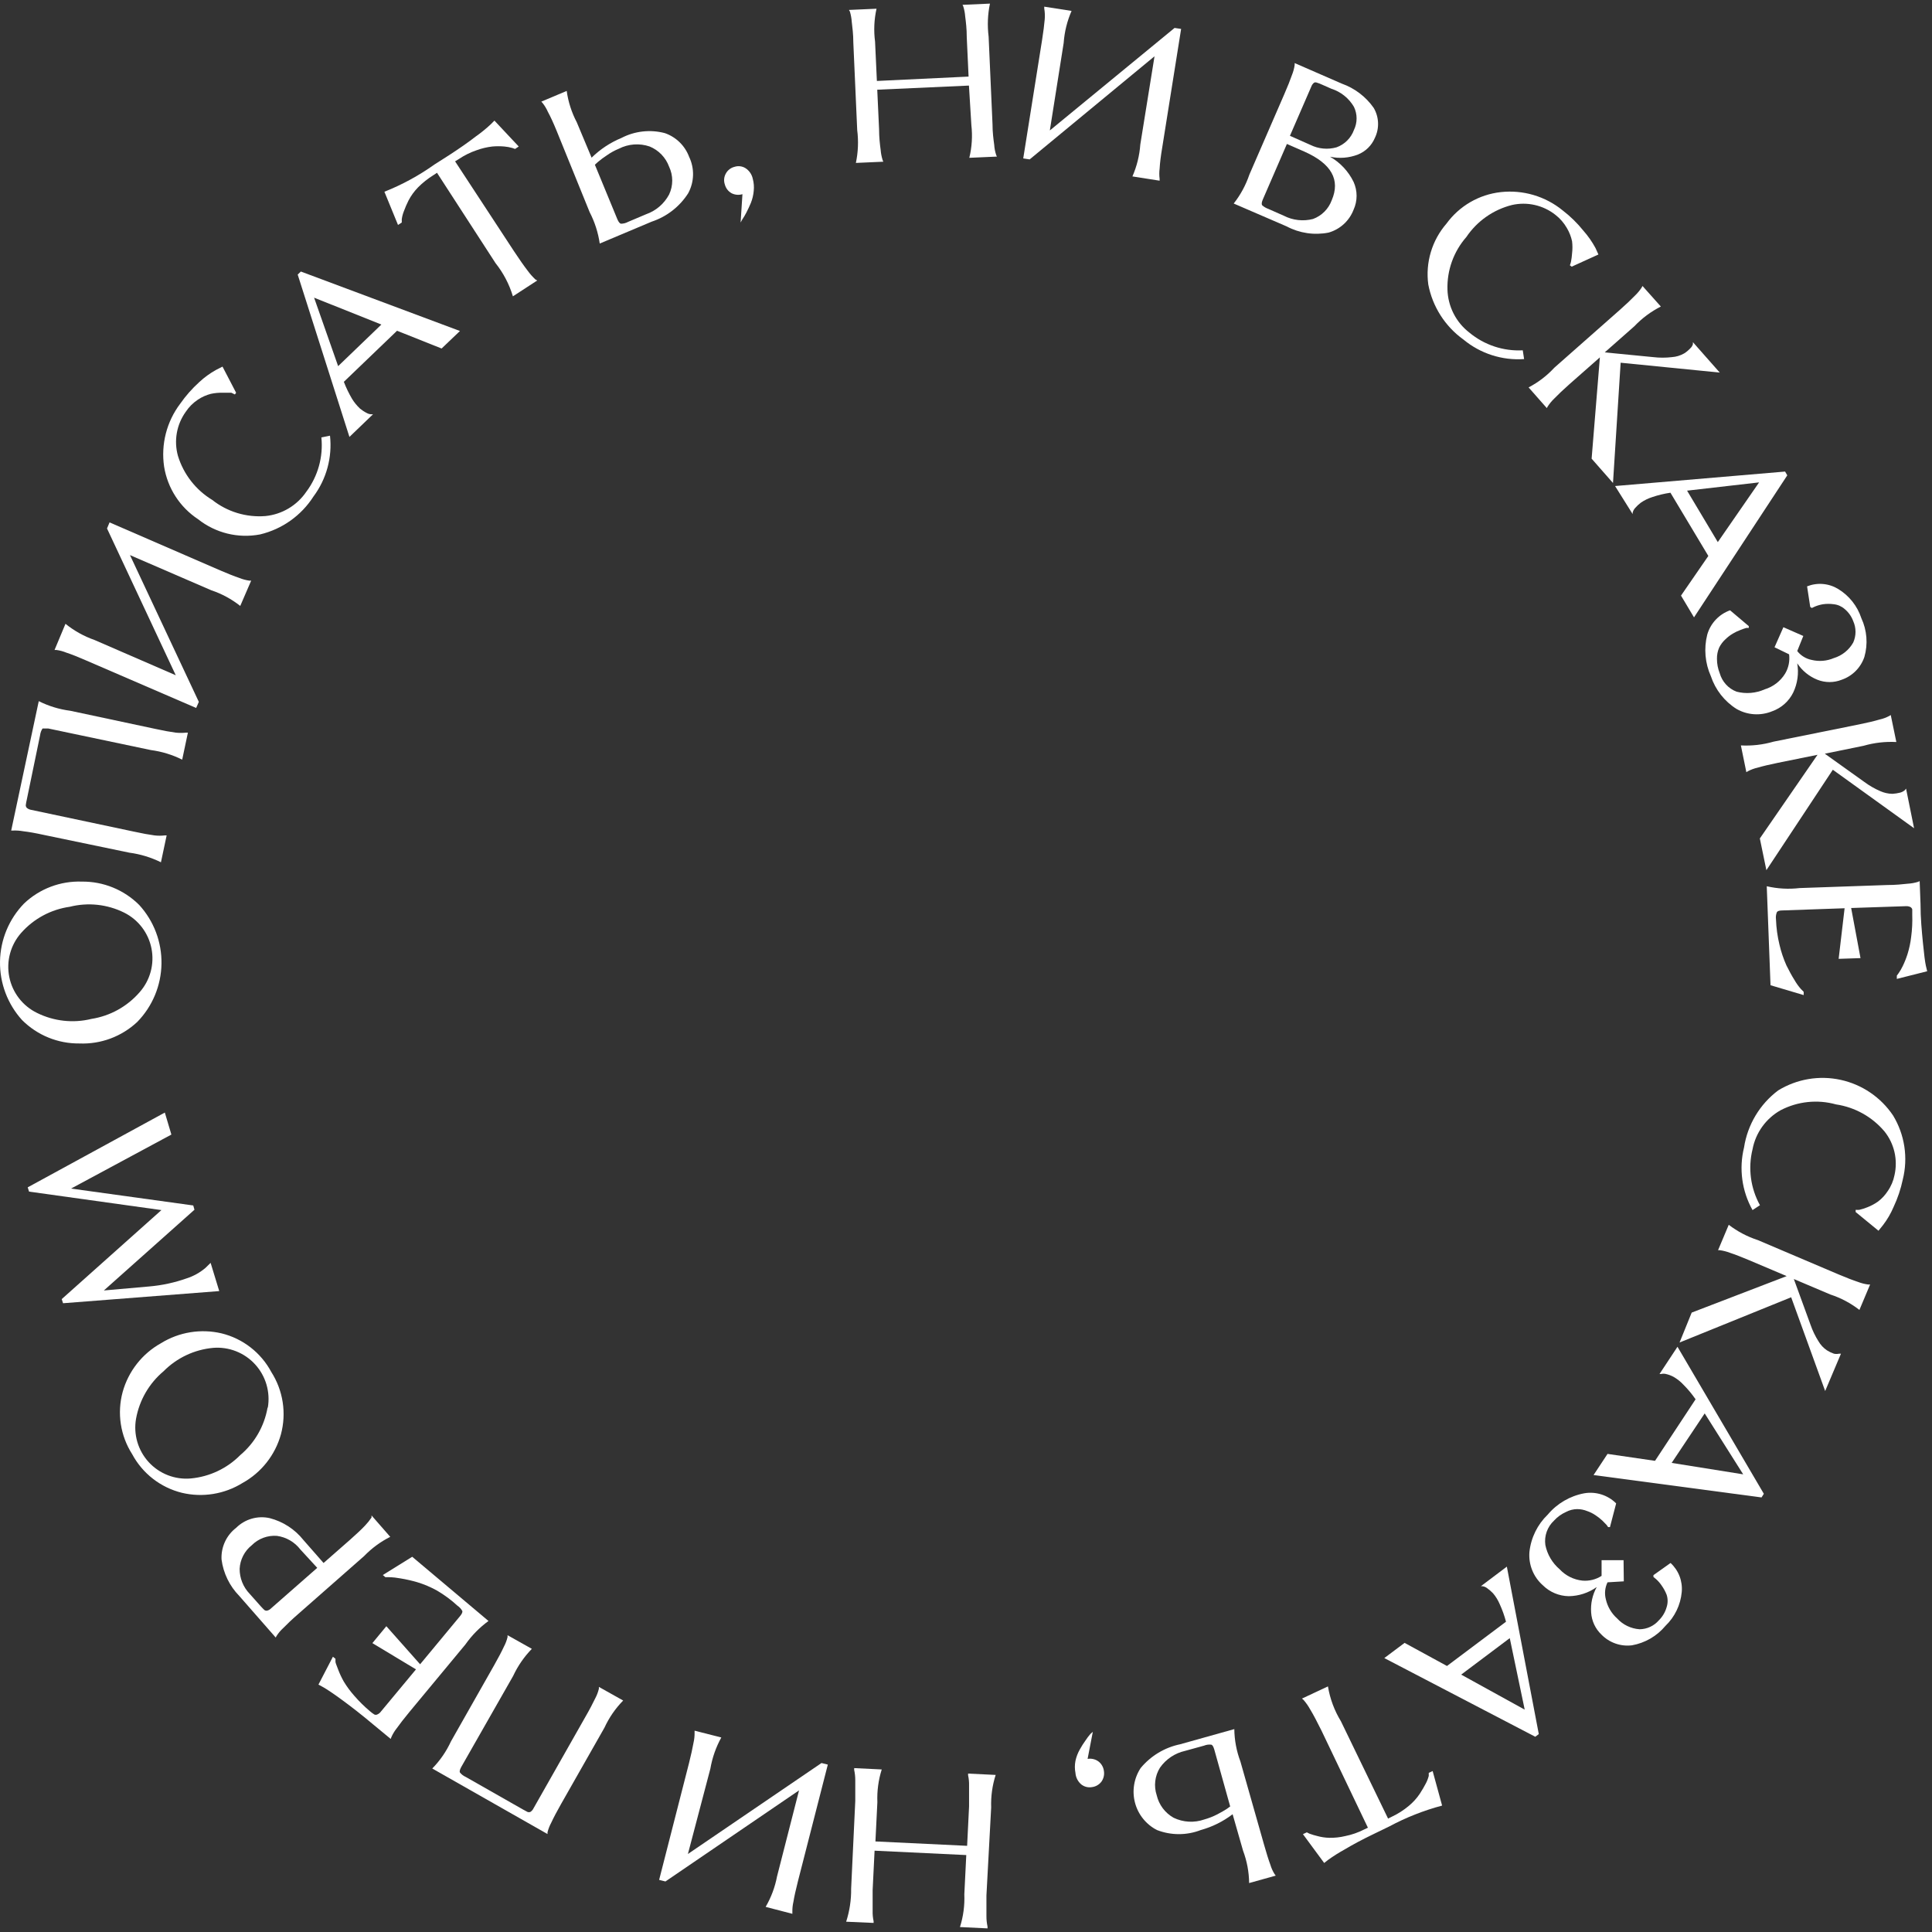 <svg width="401" height="401" viewBox="0 0 401 401" fill="none" xmlns="http://www.w3.org/2000/svg">
<rect x="0" y="0" width="401" height="401" fill="#333333" stroke="none"/>
<path d="M177.114 8.852C177.114 7.086 176.912 5.647 176.786 4.511C176.736 3.801 176.609 3.099 176.408 2.416L176.206 2.063L181.928 1.81C181.427 4.055 181.325 6.37 181.626 8.651L182.004 16.803L201.036 15.895L200.658 7.742C200.658 5.975 200.481 4.536 200.33 3.401C200.28 2.689 200.145 1.985 199.927 1.306L199.775 1.003L205.472 0.75C205 2.999 204.907 5.311 205.195 7.59L206.002 25.738C206.002 27.48 206.203 28.919 206.355 30.054C206.398 30.767 206.534 31.471 206.758 32.149L206.909 32.503L201.187 32.755C201.727 30.543 201.872 28.253 201.616 25.991L201.111 17.762L182.079 18.62L182.458 26.798C182.458 28.54 182.634 29.979 182.785 31.114C182.842 31.826 182.978 32.528 183.189 33.209L183.34 33.563L177.643 33.815C178.117 31.575 178.21 29.271 177.92 27L177.114 8.852Z" fill="white"/>
<path d="M239.629 11.681L213.716 33.084L212.38 32.882L216.287 8.324C216.564 6.582 216.741 5.143 216.841 4.007C216.902 3.257 216.868 2.503 216.741 1.761V1.382L222.412 2.266C221.49 4.368 220.936 6.614 220.774 8.904L217.9 27.077L243.789 5.8L245.15 6.001L241.217 30.686C240.932 32.369 240.755 33.808 240.688 35.003C240.596 35.706 240.596 36.419 240.688 37.123V37.501L235.041 36.618C235.961 34.515 236.515 32.27 236.68 29.98L239.629 11.681Z" fill="white"/>
<path d="M256.065 42.245C257.482 40.443 258.582 38.411 259.317 36.238L266.551 19.58C267.257 17.964 267.787 16.627 268.165 15.541C268.435 14.877 268.621 14.182 268.719 13.472V13.093L278.5 17.358C281.181 18.308 283.499 20.073 285.13 22.407C285.677 23.347 285.984 24.408 286.023 25.495C286.063 26.583 285.834 27.663 285.356 28.641C285.026 29.416 284.547 30.117 283.946 30.706C283.344 31.295 282.633 31.76 281.853 32.074C280.006 32.792 277.99 32.95 276.055 32.528C278.171 33.739 279.875 35.559 280.945 37.753C281.357 38.66 281.57 39.646 281.57 40.643C281.57 41.64 281.357 42.625 280.945 43.533C280.506 44.673 279.809 45.695 278.908 46.519C278.006 47.342 276.926 47.945 275.752 48.278C272.792 48.86 269.721 48.405 267.056 46.991L256.065 42.245ZM262.115 41.387C261.863 41.959 261.812 42.363 261.964 42.599C262.339 42.933 262.776 43.19 263.249 43.356L266.451 44.77C268.324 45.734 270.486 45.977 272.526 45.451C273.416 45.124 274.224 44.607 274.894 43.936C275.565 43.265 276.081 42.455 276.408 41.564C278.239 37.324 276.349 33.958 270.736 31.468L267.106 29.878L262.115 41.387ZM271.996 30.08C273.67 30.909 275.592 31.089 277.391 30.584C278.223 30.286 278.98 29.808 279.607 29.185C280.235 28.561 280.717 27.807 281.021 26.975C281.382 26.228 281.57 25.408 281.57 24.577C281.57 23.747 281.382 22.927 281.021 22.18C279.976 20.388 278.306 19.048 276.332 18.419L274.391 17.561C274.049 17.398 273.695 17.263 273.332 17.157C273.241 17.116 273.142 17.094 273.042 17.094C272.942 17.094 272.844 17.116 272.753 17.157C272.487 17.366 272.286 17.646 272.173 17.964L267.736 28.187L271.996 30.08Z" fill="white"/>
<path d="M296.448 59.031C296.147 56.779 296.329 54.489 296.981 52.313C297.633 50.137 298.74 48.125 300.229 46.411C301.55 44.597 303.235 43.079 305.175 41.953C307.115 40.828 309.268 40.119 311.497 39.873C313.78 39.621 316.089 39.826 318.292 40.476C320.495 41.126 322.547 42.208 324.328 43.66C325.928 44.887 327.375 46.302 328.638 47.875C329.614 48.977 330.46 50.188 331.159 51.484L331.764 52.822L326.218 55.346L325.84 55.068C325.934 54.83 326.01 54.586 326.067 54.336C326.18 53.761 326.256 53.179 326.294 52.595C326.395 51.756 326.395 50.909 326.294 50.071C326.083 49.101 325.717 48.172 325.21 47.319C324.605 46.265 323.8 45.339 322.84 44.593C321.584 43.601 320.121 42.902 318.56 42.548C316.998 42.194 315.377 42.195 313.816 42.549C309.944 43.523 306.568 45.897 304.338 49.212C301.71 52.214 300.314 56.101 300.431 60.091C300.478 61.824 300.909 63.525 301.694 65.07C302.479 66.616 303.597 67.967 304.968 69.026C308.072 71.606 312.031 72.921 316.06 72.711L316.337 74.528C311.77 74.845 307.257 73.39 303.733 70.465C299.93 67.73 297.322 63.637 296.448 59.031Z" fill="white"/>
<path d="M336.225 64.306C337.536 63.145 338.595 62.135 339.376 61.327C339.891 60.835 340.348 60.284 340.737 59.687L340.914 59.358L344.72 63.624C342.669 64.663 340.81 66.046 339.225 67.713L333.074 73.14L343.157 74.124C344.438 74.276 345.733 74.276 347.014 74.124C347.9 74.063 348.761 73.805 349.535 73.367C349.999 73.079 350.423 72.731 350.795 72.332C351.066 72.097 351.267 71.791 351.375 71.449V71.019L356.946 77.33L336.376 75.285L334.788 100.248L330.352 95.2L332.066 74.174L325.764 79.727C324.453 80.888 323.394 81.898 322.613 82.706C322.098 83.198 321.641 83.749 321.252 84.346L321.05 84.7L317.269 80.409C319.272 79.365 321.08 77.981 322.613 76.32L336.225 64.306Z" fill="white"/>
<path d="M354.577 115.393L346.712 102.268C345.427 102.455 344.161 102.759 342.931 103.177C342.088 103.444 341.29 103.836 340.562 104.338C340.119 104.672 339.713 105.053 339.352 105.474C339.125 105.736 338.961 106.047 338.873 106.382V106.71L335.218 100.88L370.508 97.876L370.962 98.659L351.603 128.139L348.905 123.621L354.577 115.393ZM350.166 101.839L356.543 112.516L365.114 100.123L350.166 101.839Z" fill="white"/>
<path d="M374.289 131.999L373.029 135.129C373.775 136.084 374.84 136.738 376.029 136.972C377.559 137.342 379.167 137.209 380.617 136.593C382.326 136.076 383.771 134.919 384.65 133.362C384.963 132.664 385.125 131.907 385.125 131.141C385.125 130.375 384.963 129.618 384.65 128.92C384.287 127.935 383.669 127.064 382.86 126.396C382.224 125.841 381.431 125.497 380.591 125.411C379.864 125.309 379.126 125.309 378.398 125.411C377.819 125.505 377.252 125.666 376.709 125.891L376.054 126.194L375.726 125.967L375.071 121.701C376.111 121.288 377.232 121.12 378.347 121.212C379.462 121.304 380.541 121.653 381.499 122.231C383.789 123.612 385.506 125.771 386.339 128.314C387.507 130.826 387.731 133.676 386.969 136.341C386.599 137.44 385.981 138.44 385.164 139.263C384.347 140.086 383.351 140.709 382.255 141.086C380.636 141.729 378.833 141.729 377.214 141.086C375.504 140.404 374.044 139.215 373.029 137.678C373.384 139.735 373.093 141.851 372.197 143.736C371.306 145.552 369.741 146.947 367.836 147.623C366.646 148.114 365.36 148.326 364.075 148.243C362.791 148.16 361.542 147.784 360.425 147.143C357.921 145.565 356.041 143.165 355.106 140.354C353.891 137.643 353.625 134.602 354.35 131.722C354.682 130.563 355.285 129.501 356.109 128.623C356.933 127.745 357.955 127.077 359.089 126.673L362.971 129.955V130.333H362.467C362.065 130.445 361.669 130.58 361.282 130.737C360.713 130.947 360.165 131.209 359.644 131.52C359.087 131.854 358.571 132.252 358.106 132.706C357.576 133.194 357.14 133.776 356.82 134.422C356.505 135.155 356.35 135.947 356.367 136.744C356.365 137.774 356.562 138.793 356.946 139.748C357.192 140.61 357.633 141.403 358.237 142.064C358.841 142.726 359.59 143.237 360.425 143.559C362.373 144.064 364.434 143.895 366.273 143.08C368.033 142.546 369.539 141.388 370.508 139.824C371.227 138.617 371.52 137.204 371.34 135.81L368.315 134.347L370.155 130.182L374.289 131.999Z" fill="white"/>
<path d="M385.885 150.352C387.624 149.998 389.011 149.67 390.12 149.342C390.814 149.191 391.484 148.944 392.111 148.61L392.439 148.408L393.598 154.012C391.302 153.892 389.002 154.156 386.792 154.794L378.751 156.435L386.944 162.291C387.975 163.057 389.091 163.701 390.271 164.209C391.065 164.563 391.923 164.752 392.792 164.764C393.336 164.731 393.876 164.646 394.405 164.512C394.757 164.415 395.084 164.243 395.363 164.007L395.615 163.679L397.279 171.907L380.415 159.766L366.626 180.615L365.265 174.027L377.239 156.662L369.021 158.328C367.307 158.681 365.895 159.009 364.786 159.337C364.093 159.494 363.424 159.74 362.795 160.069L362.467 160.271L361.333 154.718C363.621 154.837 365.912 154.573 368.113 153.936L385.885 150.352Z" fill="white"/>
<path d="M366.702 183.946C368.94 184.464 371.251 184.592 373.533 184.324L391.658 183.693C393.422 183.693 394.859 183.542 395.993 183.416C396.704 183.375 397.406 183.248 398.086 183.037L398.439 182.886L398.615 187.555C398.615 190.634 398.892 193.36 399.119 195.708C399.346 198.055 399.548 199.62 399.724 200.428L400.001 201.589L393.699 203.179V202.497L394.052 202.018C394.377 201.554 394.663 201.064 394.909 200.554C395.307 199.738 395.644 198.895 395.918 198.03C396.281 196.87 396.534 195.678 396.674 194.471C396.879 192.94 396.955 191.395 396.901 189.852C396.901 189.322 396.901 188.943 396.901 188.741C396.838 188.541 396.703 188.37 396.523 188.262C396.216 188.118 395.877 188.057 395.54 188.085L384.221 188.464L386.162 198.863L381.625 199.014L382.86 188.514L369.928 188.969C369.307 188.969 368.929 189.095 368.794 189.347C368.612 189.812 368.551 190.316 368.618 190.811C368.681 192.598 368.926 194.374 369.349 196.112C369.693 197.576 370.174 199.004 370.786 200.377C371.34 201.488 371.869 202.472 372.424 203.356C372.812 204.039 373.268 204.682 373.785 205.274L374.365 205.854V206.536L367.483 204.491L366.702 183.946Z" fill="white"/>
<path d="M369.071 226.324C372.949 223.947 377.594 223.161 382.037 224.13C386.48 225.099 390.378 227.747 392.918 231.523C394.117 233.496 394.912 235.688 395.258 237.972C395.605 240.255 395.495 242.585 394.934 244.825C394.521 246.795 393.878 248.71 393.019 250.529C392.451 251.871 391.714 253.135 390.825 254.29L389.893 255.451L385.154 251.564V251.11C385.406 251.126 385.658 251.126 385.91 251.11C386.478 250.978 387.034 250.8 387.574 250.58C388.359 250.276 389.103 249.878 389.792 249.394C390.586 248.794 391.268 248.059 391.809 247.223C392.506 246.223 392.986 245.088 393.22 243.891C393.574 242.326 393.572 240.701 393.214 239.137C392.857 237.573 392.152 236.11 391.153 234.855C388.59 231.811 385.004 229.809 381.07 229.226C377.224 228.158 373.115 228.591 369.575 230.438C368.073 231.281 366.773 232.443 365.767 233.843C364.761 235.243 364.073 236.846 363.752 238.54C362.786 242.466 363.335 246.613 365.29 250.151L363.752 251.16C361.535 247.21 360.904 242.562 361.988 238.162C362.713 233.44 365.256 229.191 369.071 226.324Z" fill="white"/>
<path d="M381.6 264.512C383.213 265.193 384.574 265.723 385.658 266.077C386.325 266.332 387.018 266.51 387.725 266.607H388.154L385.935 271.882C384.117 270.474 382.071 269.389 379.885 268.677L372.323 265.471L375.777 274.936C376.194 276.15 376.752 277.311 377.44 278.394C377.872 279.14 378.467 279.778 379.18 280.262C379.638 280.554 380.128 280.791 380.642 280.969C380.991 281.044 381.351 281.044 381.7 280.969H382.104L378.827 288.717L371.769 269.257L348.603 278.647L351.123 272.437L370.836 264.865L363.097 261.584C361.484 260.903 360.123 260.373 359.039 260.019C358.372 259.764 357.678 259.586 356.972 259.489H356.593L358.812 254.214C360.633 255.611 362.679 256.686 364.862 257.394L381.6 264.512Z" fill="white"/>
<path d="M343.511 303.206L351.93 290.434C351.184 289.35 350.34 288.336 349.409 287.406C348.806 286.758 348.109 286.205 347.342 285.765C346.849 285.503 346.323 285.308 345.779 285.184C345.448 285.1 345.102 285.1 344.771 285.184H344.443L348.174 279.531L366.097 310.046L365.618 310.803L330.755 306.159L333.654 301.767L343.511 303.206ZM353.821 293.362L346.964 303.635L361.811 306.008L353.821 293.362Z" fill="white"/>
<path d="M337.032 328.219L333.654 328.421C333.119 329.51 332.994 330.756 333.301 331.93C333.648 333.471 334.468 334.866 335.645 335.917C336.854 337.239 338.524 338.043 340.309 338.164C341.071 338.155 341.823 337.984 342.514 337.662C343.205 337.34 343.82 336.874 344.317 336.296C345.087 335.537 345.643 334.588 345.93 333.545C346.191 332.724 346.191 331.842 345.93 331.021C345.668 330.341 345.32 329.696 344.897 329.103C344.567 328.61 344.178 328.161 343.737 327.765L343.183 327.311V326.932L346.737 324.408C347.562 325.166 348.201 326.105 348.603 327.152C349.005 328.198 349.16 329.324 349.056 330.44C348.813 333.111 347.613 335.603 345.678 337.457C343.907 339.583 341.443 341.013 338.721 341.496C337.567 341.637 336.395 341.511 335.298 341.125C334.201 340.74 333.207 340.107 332.394 339.274C331.124 338.07 330.359 336.428 330.251 334.681C330.118 332.847 330.521 331.014 331.411 329.405C329.715 330.612 327.693 331.272 325.613 331.299C323.589 331.27 321.655 330.455 320.218 329.027C319.25 328.17 318.495 327.099 318.014 325.898C317.532 324.697 317.338 323.4 317.445 322.111C317.765 319.16 319.113 316.417 321.252 314.362C323.186 312.058 325.859 310.496 328.814 309.945C330.006 309.738 331.23 309.82 332.384 310.185C333.537 310.549 334.587 311.185 335.444 312.04L334.158 316.962H333.78L333.478 316.533L332.595 315.624C332.156 315.216 331.684 314.844 331.184 314.514C330.639 314.139 330.045 313.842 329.419 313.63C328.763 313.363 328.061 313.226 327.352 313.226C326.552 313.235 325.766 313.434 325.058 313.807C324.101 314.232 323.243 314.85 322.537 315.624C321.856 316.26 321.338 317.051 321.026 317.929C320.715 318.808 320.619 319.749 320.748 320.672C321.146 322.641 322.194 324.419 323.722 325.72C324.962 327.043 326.635 327.876 328.436 328.068C329.836 328.192 331.237 327.845 332.419 327.083V323.827H336.981L337.032 328.219Z" fill="white"/>
<path d="M300.33 345.786L312.581 336.598C312.25 335.343 311.811 334.118 311.27 332.938C310.924 332.124 310.457 331.366 309.884 330.692C309.499 330.291 309.077 329.928 308.623 329.607C308.343 329.397 308.013 329.267 307.665 329.228H307.363L312.757 325.164L319.387 359.92L318.656 360.476L287.323 344.145L291.532 340.99L300.33 345.786ZM313.362 340.006L303.279 347.578L316.463 354.847L313.362 340.006Z" fill="white"/>
<path d="M274.264 359.163C273.357 357.345 272.601 355.881 271.92 354.771C271.536 354.077 271.079 353.426 270.559 352.827L270.231 352.55L275.626 350.026C276.05 352.592 276.966 355.051 278.323 357.27L288.104 377.462L288.91 377.058C290.16 376.47 291.329 375.724 292.389 374.837C293.272 374.112 294.045 373.262 294.683 372.313C295.187 371.556 295.59 370.824 295.943 370.167C296.204 369.671 296.407 369.146 296.548 368.603V367.971L297.355 367.593L299.321 374.761C295.502 375.777 291.814 377.234 288.33 379.102L285.053 380.693C282.751 381.803 280.76 382.863 279.079 383.873C277.904 384.521 276.767 385.237 275.676 386.018L274.844 386.675L270.433 380.693L271.24 380.314L271.794 380.592C272.313 380.784 272.844 380.944 273.382 381.071C274.204 381.301 275.05 381.429 275.903 381.45C277.006 381.471 278.107 381.352 279.18 381.096C280.547 380.826 281.871 380.367 283.112 379.733L283.919 379.355L274.264 359.163Z" fill="white"/>
<path d="M262.367 382.89C262.846 384.581 263.275 385.969 263.678 387.055C263.879 387.741 264.176 388.395 264.56 388.998L264.787 389.301L259.266 390.841C259.239 388.546 258.813 386.274 258.006 384.127L255.838 376.555C253.868 378.063 251.625 379.177 249.234 379.836C246.306 380.971 243.061 380.971 240.134 379.836C239.018 379.263 238.035 378.461 237.249 377.482C236.463 376.503 235.892 375.37 235.573 374.155C235.255 372.94 235.195 371.672 235.399 370.433C235.603 369.194 236.065 368.012 236.756 366.963C238.844 364.445 241.723 362.709 244.923 362.041L256.191 358.886C256.218 361.181 256.645 363.453 257.452 365.6L262.367 382.89ZM252.032 363.127C251.855 362.521 251.654 362.168 251.402 362.117C250.897 362.058 250.385 362.128 249.914 362.319L245.982 363.404C243.871 363.875 242.01 365.117 240.764 366.888C240.236 367.733 239.901 368.686 239.783 369.676C239.665 370.667 239.768 371.671 240.083 372.617C240.312 373.596 240.741 374.517 241.344 375.321C241.948 376.125 242.712 376.794 243.587 377.287C244.575 377.762 245.647 378.038 246.741 378.099C247.835 378.159 248.931 378.003 249.965 377.64C250.898 377.379 251.801 377.024 252.662 376.58C253.57 376.1 254.225 375.722 254.679 375.419L255.334 374.939L252.032 363.127Z" fill="white"/>
<path d="M225.74 365.071C226.517 364.938 227.315 365.119 227.958 365.575C228.274 365.809 228.539 366.104 228.738 366.442C228.937 366.78 229.066 367.155 229.118 367.544C229.187 367.933 229.178 368.332 229.091 368.718C229.005 369.104 228.842 369.468 228.614 369.791C228.378 370.102 228.083 370.362 227.745 370.557C227.408 370.752 227.034 370.878 226.648 370.926C226.26 370.997 225.861 370.984 225.479 370.888C225.096 370.793 224.738 370.616 224.429 370.371C224.08 370.076 223.793 369.715 223.585 369.307C223.377 368.9 223.253 368.455 223.219 367.998C223.055 367.165 223.055 366.308 223.219 365.474C223.401 364.642 223.707 363.842 224.127 363.102C224.484 362.456 224.879 361.832 225.311 361.234C225.618 360.767 225.955 360.32 226.32 359.896L226.824 359.442L225.74 365.071Z" fill="white"/>
<path d="M204.741 393.411C204.741 395.178 204.741 396.616 204.741 397.752C204.74 398.465 204.816 399.176 204.968 399.872V400.251L199.246 399.973C199.941 397.78 200.248 395.482 200.153 393.184L200.557 385.031L181.525 384.122L181.122 392.3C181.122 394.042 181.122 395.481 181.122 396.642C181.103 397.354 181.171 398.066 181.323 398.762V399.115L175.626 398.863C176.345 396.638 176.694 394.31 176.66 391.972L177.517 373.824C177.517 372.083 177.517 370.619 177.517 369.483C177.518 368.77 177.442 368.059 177.29 367.363V366.984L183.012 367.262C182.317 369.455 182.01 371.753 182.105 374.051L181.701 382.204L200.733 383.113L201.136 374.935C201.136 373.193 201.136 371.755 201.136 370.619C201.156 369.898 201.089 369.178 200.935 368.473V368.12L206.657 368.398C205.959 370.582 205.644 372.87 205.724 375.162L204.741 393.411Z" fill="white"/>
<path d="M142.781 384.807L170.509 365.927L171.82 366.255L165.619 390.46C165.191 392.177 164.863 393.59 164.686 394.701C164.524 395.395 164.447 396.108 164.46 396.821V397.225L158.914 395.786C160.057 393.824 160.859 391.682 161.283 389.451L165.846 371.606L138.117 390.511L136.807 390.183L143.008 365.952C143.436 364.261 143.739 362.847 143.94 361.737C144.105 361.034 144.181 360.313 144.167 359.591V359.213L149.713 360.626C148.601 362.638 147.835 364.822 147.444 367.088L142.781 384.807Z" fill="white"/>
<path d="M116.439 374.46C115.582 375.975 114.901 377.262 114.422 378.297C114.083 378.928 113.821 379.597 113.641 380.291V380.669L89.719 367.065C91.328 365.427 92.641 363.523 93.6 361.436L102.574 345.611C103.432 344.096 104.112 342.809 104.591 341.774C104.926 341.144 105.181 340.474 105.347 339.78V339.401L110.389 342.228C108.788 343.873 107.476 345.776 106.507 347.857L95.743 366.737C95.441 367.292 95.34 367.671 95.466 367.898C95.782 368.291 96.189 368.603 96.651 368.806L108.498 375.546L109.481 376.076C109.676 376.152 109.892 376.152 110.086 376.076C110.371 375.889 110.597 375.627 110.742 375.318L121.506 356.338C122.388 354.823 123.043 353.536 123.547 352.501C123.883 351.871 124.137 351.201 124.304 350.507V350.129L129.345 352.955C127.736 354.593 126.422 356.497 125.463 358.584L116.439 374.46Z" fill="white"/>
<path d="M101.389 336.445C99.537 337.795 97.919 339.441 96.6 341.317L85.004 355.3C83.87 356.663 82.988 357.824 82.332 358.733C81.884 359.296 81.511 359.915 81.223 360.575L81.097 360.929L77.492 357.95C75.123 355.956 72.98 354.29 71.09 352.902C69.199 351.514 67.863 350.631 67.157 350.227L66.098 349.646L69.098 343.866L69.627 344.295V344.901C69.627 345.153 69.88 345.683 70.182 346.516C70.511 347.387 70.907 348.231 71.367 349.04C71.994 350.07 72.711 351.041 73.51 351.943C74.521 353.115 75.625 354.204 76.812 355.199C77.089 355.44 77.384 355.659 77.694 355.855C77.788 355.9 77.892 355.923 77.996 355.923C78.101 355.923 78.204 355.9 78.299 355.855C78.614 355.723 78.884 355.504 79.08 355.224L86.34 346.491L77.291 341.039L80.189 337.531L87.197 345.431L95.466 335.461C95.869 334.981 96.045 334.603 95.944 334.35C95.697 333.915 95.352 333.544 94.936 333.265C93.641 332.072 92.222 331.022 90.701 330.135C89.398 329.409 88.02 328.825 86.592 328.394C85.458 328.064 84.305 327.803 83.139 327.611C82.366 327.463 81.582 327.378 80.794 327.359H79.988L79.459 326.905L85.559 323.119L101.389 336.445Z" fill="white"/>
<path d="M61.94 334.959C60.629 336.095 59.57 337.105 58.789 337.912C58.255 338.394 57.788 338.946 57.402 339.553L57.226 339.881L49.663 331.249C47.649 329.192 46.357 326.534 45.983 323.677C45.917 322.419 46.158 321.164 46.685 320.021C47.212 318.877 48.009 317.88 49.008 317.114C49.906 316.222 51.014 315.569 52.23 315.216C53.445 314.864 54.73 314.822 55.965 315.095C58.733 315.806 61.193 317.401 62.973 319.638L67.158 324.409L72.628 319.613C73.939 318.452 74.997 317.468 75.779 316.635C76.272 316.119 76.719 315.562 77.115 314.969V314.54L80.997 318.982C78.98 319.998 77.148 321.346 75.577 322.97L61.94 334.959ZM62.343 321.607C61.157 320.059 59.409 319.043 57.478 318.78C56.52 318.708 55.557 318.844 54.656 319.179C53.755 319.515 52.938 320.042 52.26 320.724C51.515 321.313 50.905 322.054 50.471 322.899C50.036 323.744 49.786 324.671 49.739 325.62C49.731 327.561 50.482 329.427 51.831 330.82L54.075 333.344C54.453 333.748 54.705 334.025 54.856 334.152C54.937 334.216 55.03 334.263 55.13 334.29C55.23 334.316 55.334 334.32 55.436 334.303C55.765 334.222 56.063 334.046 56.293 333.798L65.847 325.418L62.343 321.607Z" fill="white"/>
<path d="M37.765 309.844C35.577 309.306 33.526 308.313 31.745 306.931C29.965 305.548 28.495 303.806 27.43 301.818C26.218 299.921 25.417 297.791 25.078 295.565C24.739 293.339 24.871 291.067 25.463 288.895C26.055 286.77 27.061 284.784 28.424 283.051C29.787 281.318 31.48 279.872 33.404 278.799C37.168 276.471 41.702 275.736 46.008 276.754C48.193 277.293 50.24 278.286 52.016 279.669C53.792 281.052 55.258 282.793 56.318 284.781C57.528 286.678 58.33 288.807 58.673 291.032C59.016 293.257 58.892 295.529 58.309 297.704C57.718 299.832 56.708 301.821 55.341 303.554C53.973 305.288 52.274 306.731 50.343 307.8C48.484 308.952 46.416 309.725 44.257 310.076C42.099 310.427 39.893 310.348 37.765 309.844ZM55.587 292.176C55.861 290.576 55.766 288.933 55.309 287.375C54.853 285.817 54.046 284.384 52.952 283.186C51.857 281.987 50.504 281.056 48.994 280.462C47.485 279.867 45.86 279.627 44.243 279.758C40.352 280.112 36.711 281.828 33.958 284.604C30.955 287.121 28.93 290.614 28.236 294.473C27.956 296.073 28.047 297.717 28.501 299.276C28.956 300.836 29.763 302.27 30.859 303.467C31.956 304.665 33.312 305.594 34.824 306.184C36.336 306.773 37.963 307.006 39.58 306.866C43.471 306.512 47.112 304.796 49.864 302.02C52.858 299.502 54.866 296.007 55.536 292.151L55.587 292.176Z" fill="white"/>
<path d="M30.985 267.013C33.642 266.784 36.26 266.215 38.774 265.322C40.198 264.862 41.517 264.124 42.656 263.151L43.714 262.117L45.504 267.972L13.087 270.496L12.81 269.638L33.505 251.162L6.029 247.326L5.751 246.442L34.211 230.919L35.572 235.488L14.751 246.695L40.11 250.203L40.362 251.087L21.557 267.846L30.985 267.013Z" fill="white"/>
<path d="M4.592 211.733C1.569 208.405 -0.072 204.048 0.002 199.55C0.077 195.052 1.863 190.752 4.995 187.527C6.593 186.009 8.477 184.825 10.537 184.045C12.598 183.265 14.793 182.904 16.994 182.984C19.199 182.959 21.387 183.375 23.43 184.207C25.474 185.039 27.33 186.271 28.892 187.83C31.937 191.162 33.592 195.535 33.517 200.051C33.442 204.567 31.643 208.882 28.489 212.111C26.881 213.618 24.99 214.789 22.925 215.556C20.861 216.323 18.665 216.671 16.465 216.579C14.263 216.6 12.08 216.183 10.042 215.351C8.003 214.519 6.151 213.289 4.592 211.733ZM28.993 205.927C30.067 204.708 30.847 203.258 31.272 201.688C31.698 200.119 31.756 198.473 31.444 196.877C31.133 195.281 30.458 193.779 29.474 192.486C28.489 191.193 27.221 190.144 25.766 189.42C22.266 187.683 18.262 187.254 14.473 188.209C10.574 188.758 6.999 190.682 4.39 193.635C3.303 194.862 2.515 196.325 2.087 197.908C1.658 199.491 1.602 201.152 1.922 202.761C2.242 204.369 2.929 205.882 3.93 207.18C4.931 208.478 6.219 209.527 7.692 210.243C11.194 211.974 15.193 212.412 18.985 211.48C22.871 210.87 26.416 208.903 28.993 205.927Z" fill="white"/>
<path d="M9.104 173.293C7.39 172.915 5.953 172.662 4.844 172.536C4.137 172.408 3.418 172.357 2.701 172.385H2.323L8.045 145.529C10.094 146.555 12.301 147.229 14.574 147.523L32.219 151.284C33.933 151.663 35.37 151.915 36.479 152.066C37.192 152.136 37.909 152.136 38.622 152.066H39L37.815 157.67C35.764 156.648 33.558 155.974 31.287 155.676L10.036 151.208C9.406 151.208 9.003 151.208 8.826 151.208C8.553 151.626 8.381 152.101 8.322 152.596L5.549 166.024C5.461 166.39 5.394 166.761 5.348 167.135C5.352 167.342 5.433 167.54 5.575 167.69C5.836 167.902 6.149 168.042 6.482 168.094L27.808 172.612C29.522 172.991 30.934 173.243 32.068 173.394C32.78 173.478 33.499 173.478 34.211 173.394H34.589L33.404 178.973C31.343 177.953 29.129 177.28 26.85 176.979L9.104 173.293Z" fill="white"/>
<path d="M26.976 115.215L41.269 145.68L40.714 146.942L17.8 137.048C16.187 136.341 14.851 135.811 13.767 135.458C13.104 135.187 12.41 135.001 11.7 134.903H11.322L13.591 129.476C15.392 130.933 17.43 132.069 19.615 132.833L36.479 140.153L22.212 109.688L22.741 108.426L45.655 118.37C47.268 119.052 48.604 119.607 49.688 119.961C50.351 120.231 51.046 120.418 51.755 120.516H52.133L49.865 125.766C48.06 124.339 46.021 123.238 43.84 122.51L26.976 115.215Z" fill="white"/>
<path d="M53.974 110.924C51.73 111.353 49.421 111.293 47.202 110.749C44.984 110.204 42.909 109.188 41.118 107.769C39.248 106.538 37.654 104.93 36.439 103.049C35.224 101.167 34.413 99.052 34.059 96.84C33.725 94.556 33.846 92.229 34.418 89.993C34.989 87.757 35.998 85.657 37.387 83.816C38.539 82.163 39.876 80.648 41.37 79.298C42.422 78.318 43.591 77.47 44.849 76.774L46.184 76.092L49.008 81.519L48.756 81.872L48.025 81.519H46.285C45.439 81.49 44.592 81.567 43.764 81.746C42.803 81.994 41.892 82.404 41.067 82.957C40.066 83.621 39.209 84.479 38.547 85.481C37.612 86.787 36.981 88.285 36.702 89.866C36.423 91.448 36.502 93.072 36.933 94.618C38.102 98.435 40.632 101.687 44.042 103.756C47.168 106.228 51.111 107.427 55.083 107.112C56.781 106.944 58.422 106.405 59.89 105.533C61.358 104.661 62.617 103.477 63.578 102.064C65.999 98.831 67.115 94.802 66.704 90.782L68.493 90.429C68.989 94.918 67.764 99.429 65.065 103.049C62.527 107.014 58.55 109.837 53.974 110.924Z" fill="white"/>
<path d="M82.409 68.65L71.368 79.251C71.834 80.464 72.399 81.638 73.056 82.759C73.516 83.513 74.076 84.201 74.72 84.804C75.146 85.159 75.611 85.464 76.107 85.712C76.406 85.885 76.744 85.98 77.09 85.99H77.417L72.527 90.685L61.789 56.989L62.444 56.358L95.466 68.7L91.66 72.335L82.409 68.65ZM70.183 75.995L79.157 67.362L65.192 61.784L70.183 75.995Z" fill="white"/>
<path d="M106.683 52.141C107.792 53.823 108.75 55.186 109.556 56.23C110.019 56.867 110.543 57.459 111.119 57.996L111.497 58.224L106.456 61.505C105.703 58.999 104.479 56.661 102.851 54.614L90.701 35.861L89.945 36.365C88.791 37.079 87.725 37.926 86.768 38.889C85.987 39.69 85.324 40.6 84.802 41.59C84.43 42.327 84.101 43.086 83.819 43.862C83.609 44.389 83.465 44.94 83.391 45.502V46.184L82.609 46.689L79.786 39.798C83.463 38.339 86.95 36.441 90.171 34.144L93.222 32.201C95.364 30.813 97.204 29.525 98.767 28.314C99.859 27.546 100.895 26.703 101.868 25.79L102.624 25.032L107.666 30.409L106.909 30.913L106.33 30.712C105.795 30.558 105.246 30.457 104.691 30.409C103.853 30.333 103.009 30.333 102.17 30.409C101.078 30.537 100.003 30.791 98.969 31.166C97.649 31.61 96.394 32.23 95.238 33.008L94.457 33.488L106.683 52.141Z" fill="white"/>
<path d="M115.531 27.15C114.842 25.468 114.237 24.155 113.716 23.213C113.428 22.553 113.055 21.933 112.607 21.37L112.355 21.093L117.623 18.872C117.939 21.147 118.647 23.351 119.716 25.384L122.791 32.728C124.569 30.981 126.665 29.593 128.967 28.64C131.745 27.192 134.962 26.832 137.991 27.63C139.142 28.028 140.19 28.676 141.061 29.527C141.933 30.377 142.606 31.41 143.033 32.552C143.601 33.739 143.88 35.046 143.845 36.362C143.809 37.679 143.462 38.968 142.831 40.124C141.058 42.894 138.388 44.97 135.269 46.005L124.48 50.548C124.15 48.276 123.443 46.075 122.388 44.036L115.531 27.15ZM128.135 45.5C128.387 46.081 128.639 46.409 128.916 46.434C129.419 46.427 129.912 46.297 130.353 46.055L134.109 44.465C136.153 43.748 137.853 42.288 138.874 40.376C139.303 39.474 139.527 38.486 139.527 37.486C139.527 36.486 139.303 35.499 138.874 34.596C138.53 33.655 137.994 32.796 137.299 32.075C136.604 31.353 135.767 30.785 134.84 30.406C133.801 30.05 132.701 29.907 131.605 29.985C130.51 30.063 129.441 30.361 128.463 30.861C127.572 31.226 126.727 31.691 125.942 32.249C125.292 32.673 124.669 33.136 124.077 33.637L123.472 34.192L128.135 45.5Z" fill="white"/>
<path d="M154.099 40.303C153.345 40.532 152.532 40.459 151.83 40.101C151.489 39.907 151.19 39.646 150.952 39.334C150.714 39.021 150.541 38.664 150.443 38.284C150.314 37.907 150.268 37.507 150.307 37.111C150.346 36.714 150.47 36.331 150.67 35.987C150.859 35.649 151.116 35.354 151.424 35.119C151.732 34.885 152.084 34.716 152.46 34.624C152.836 34.503 153.233 34.465 153.625 34.513C154.017 34.561 154.393 34.693 154.729 34.901C155.113 35.15 155.444 35.472 155.703 35.849C155.963 36.225 156.146 36.65 156.241 37.097C156.466 37.919 156.534 38.775 156.443 39.621C156.366 40.488 156.162 41.338 155.838 42.145C155.535 42.852 155.233 43.508 154.905 44.139C154.648 44.635 154.361 45.116 154.048 45.578L153.72 46.184L154.099 40.303Z" fill="white"/>
</svg>
